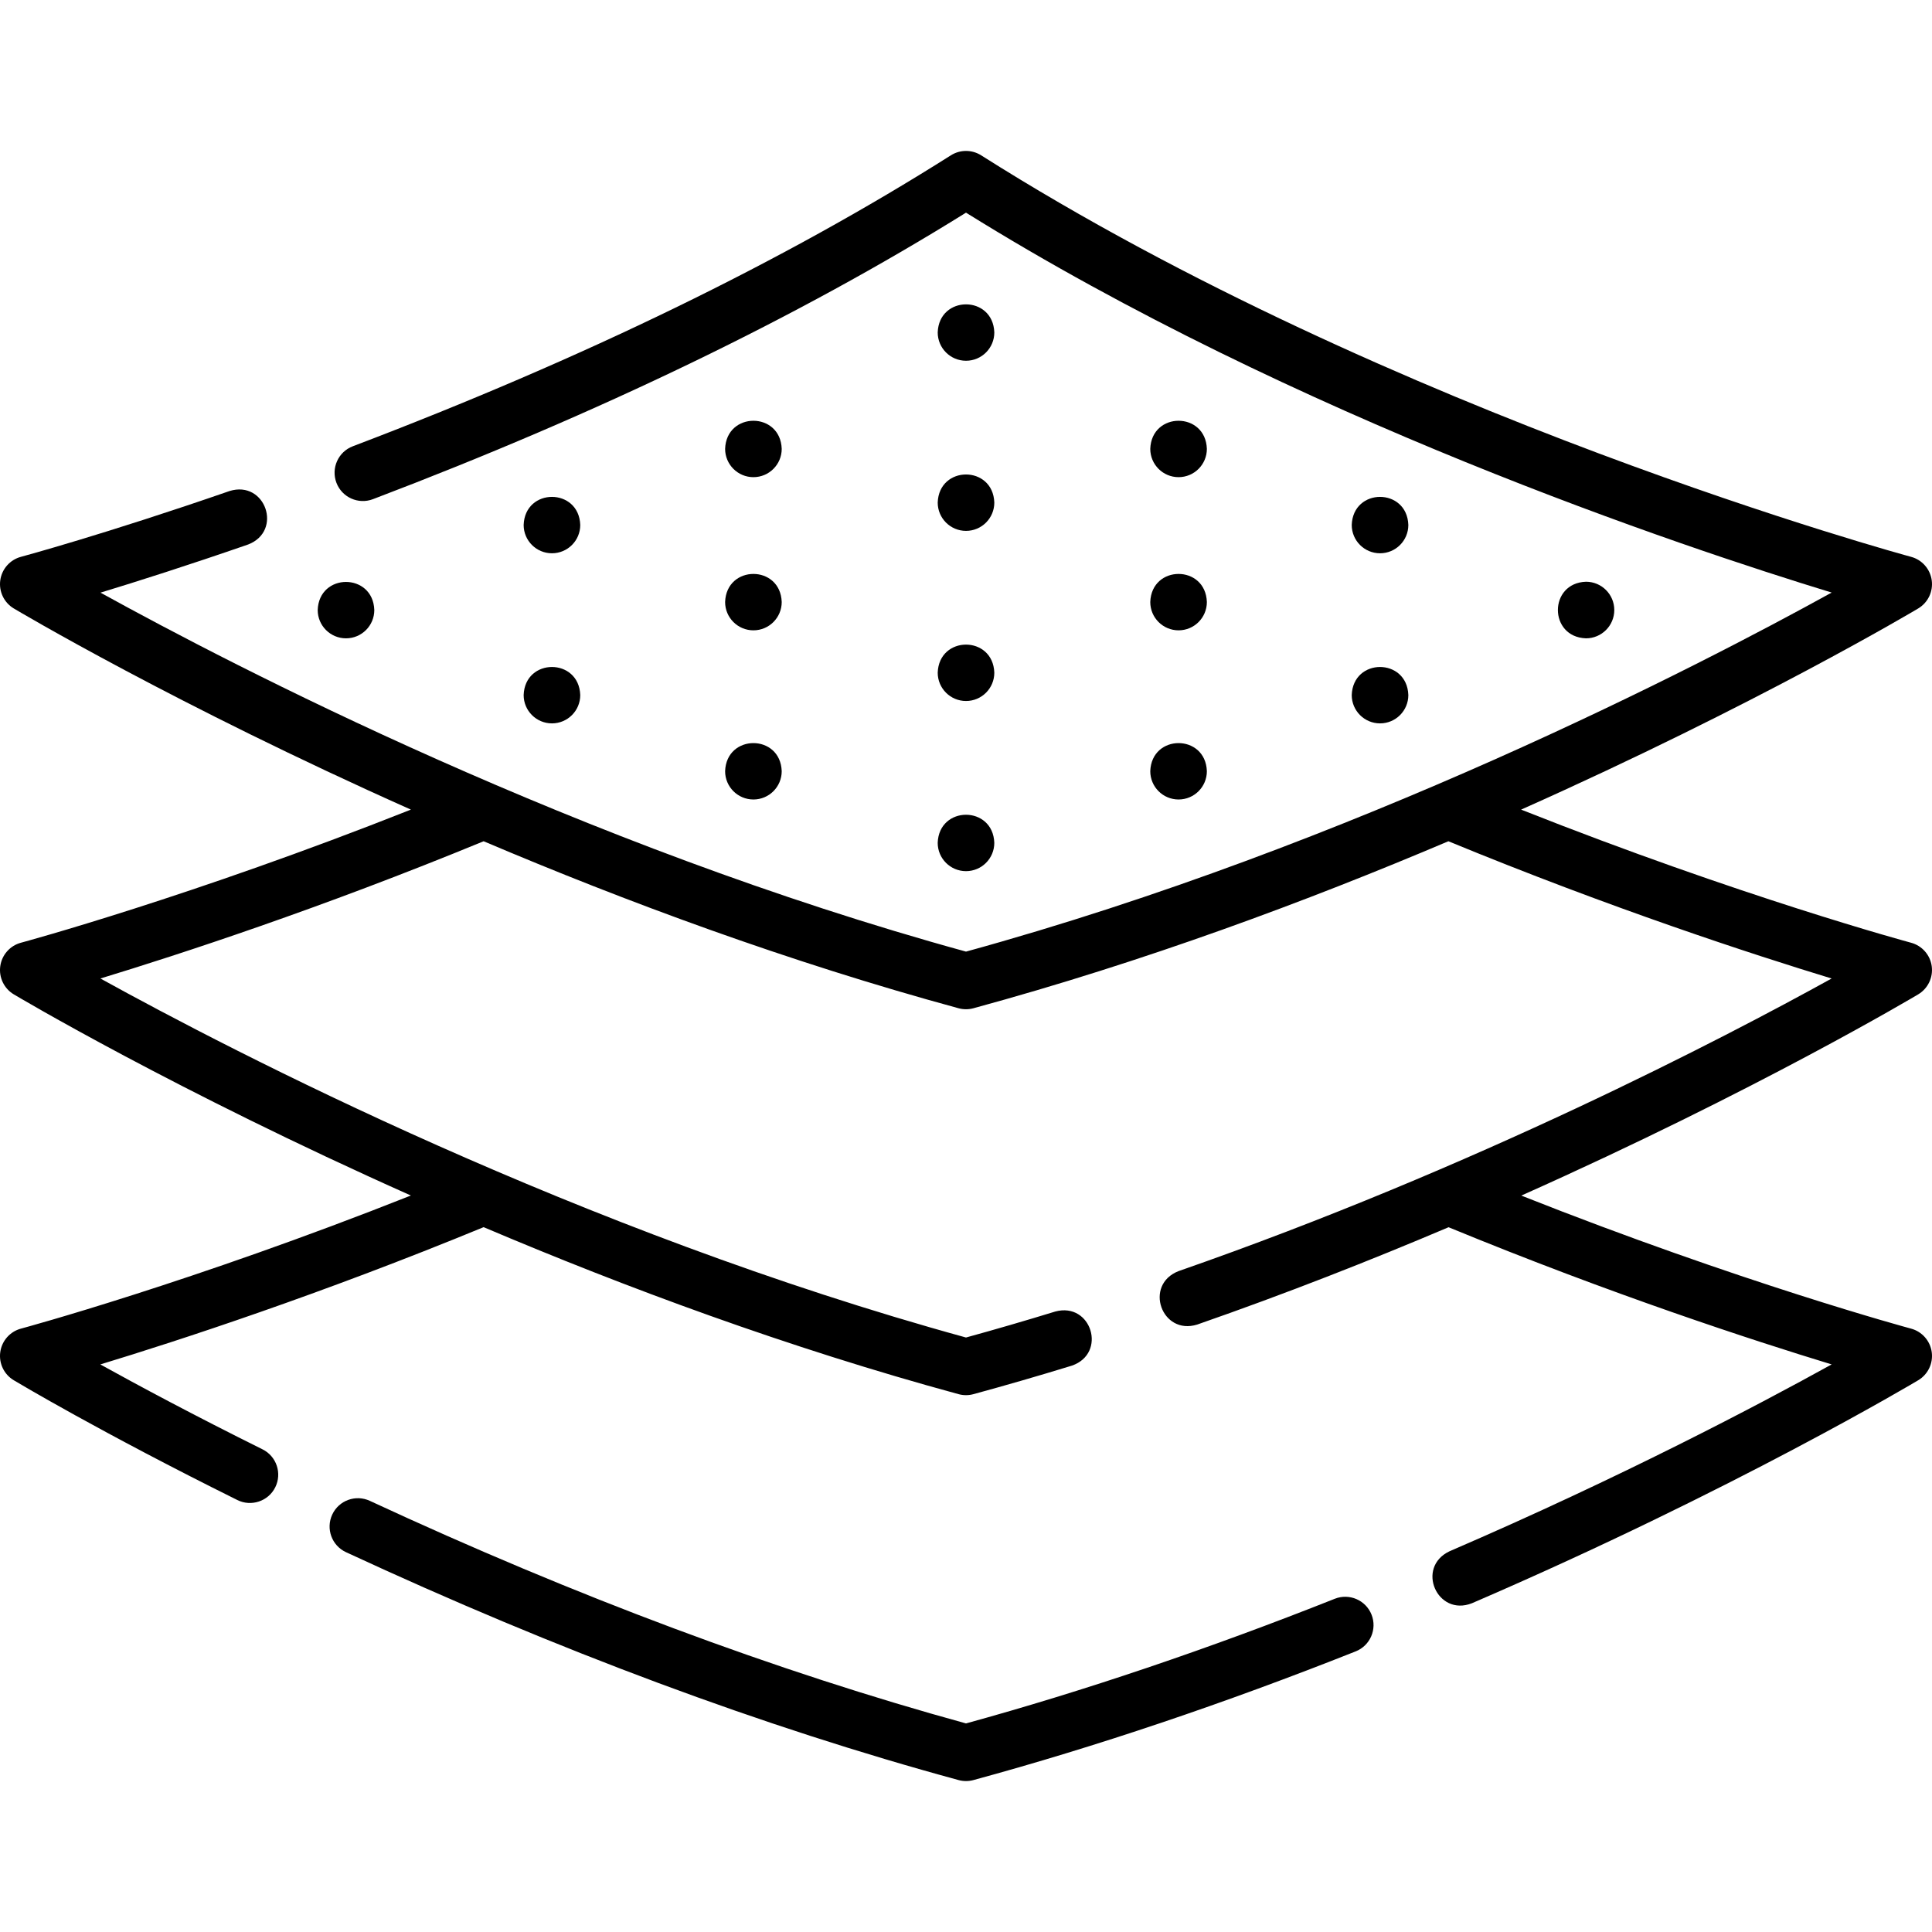 <svg id="Layer_1" enable-background="new 0 0 512 512" height="30" viewBox="0 0 512 512" width="30" xmlns="http://www.w3.org/2000/svg"><g><path d="m511.928 256.036c-.418-2.981-2.578-5.424-5.485-6.204-.485-.13-45.116-12.192-103.333-35.277 62.452-27.825 104.555-52.9 105.249-53.316 2.581-1.549 3.986-4.491 3.569-7.472-.418-2.981-2.577-5.424-5.484-6.204-1.361-.365-137.327-37.308-246.43-106.4-2.451-1.552-5.574-1.552-8.025 0-44.194 27.988-97.516 53.928-158.486 77.102-3.871 1.472-5.817 5.803-4.346 9.675 1.473 3.873 5.806 5.817 9.676 4.346 60.079-22.835 112.93-48.371 157.17-75.93 87.113 54.241 189.476 88.481 229.406 100.679-35.173 19.429-126.875 66.97-229.409 95.153-102.502-28.175-194.175-75.693-229.37-95.132 9.686-2.946 23.065-7.195 39.13-12.76 9.268-3.574 4.582-17.1-4.91-14.174-33 11.431-55.073 17.383-55.293 17.442-2.907.78-5.066 3.223-5.484 6.204-.417 2.981.988 5.923 3.569 7.472.694.416 42.797 25.491 105.249 53.316-58.17 23.064-102.848 35.146-103.334 35.276-2.907.78-5.066 3.223-5.484 6.204-.417 2.981.988 5.923 3.569 7.472.694.416 42.797 25.491 105.249 53.316-58.17 23.064-102.848 35.146-103.334 35.276-2.907.78-5.066 3.223-5.483 6.204-.418 2.981.987 5.923 3.568 7.472.921.552 22.976 13.74 59.259 31.748 3.63 1.824 8.204.363 10.052-3.384 1.842-3.71.327-8.211-3.384-10.053-18.19-9.028-32.9-16.917-42.982-22.499 20.754-6.32 58.344-18.566 101.582-36.377 37.406 15.884 80.621 31.948 125.863 44.257 1.289.351 2.648.351 3.938 0 8.558-2.328 17.336-4.871 26.091-7.558 9.393-3.241 5.185-16.925-4.4-14.34-7.932 2.434-15.881 4.748-23.659 6.885-102.517-28.179-194.207-75.71-229.39-95.143 20.759-6.322 58.336-18.566 101.558-36.37 37.407 15.884 80.621 31.948 125.863 44.257 1.289.351 2.648.351 3.938 0 45.242-12.309 88.457-28.373 125.864-44.257 43.226 17.806 80.81 30.052 101.567 36.373-28.582 15.803-94.479 50.176-173.06 77.541-9.299 3.623-4.5 17.115 4.934 14.166 23.532-8.195 45.951-17.015 66.611-25.791 43.209 17.796 80.774 30.035 101.523 36.354-19.32 10.689-55.669 29.861-101.273 49.519-9.014 4.278-3.262 17.395 5.937 13.774 69.422-29.923 117.808-58.815 118.288-59.103 2.581-1.549 3.986-4.491 3.568-7.472-.417-2.981-2.576-5.424-5.483-6.204-.486-.13-45.14-12.205-103.286-35.258 62.423-27.827 104.611-52.981 105.201-53.335 2.577-1.547 3.983-4.489 3.566-7.47z"/><path d="m353.733 423.691c-33.553 13.318-66.423 24.428-97.733 33.034-50.268-13.813-103.41-33.653-157.997-58.987-3.756-1.744-8.216-.111-9.96 3.646s-.111 8.217 3.646 9.96c56.063 26.019 110.682 46.337 162.343 60.393 1.289.351 2.648.351 3.938 0 32.44-8.826 66.521-20.3 101.298-34.104 3.851-1.528 5.732-5.888 4.204-9.738-1.53-3.85-5.893-5.729-9.739-4.204z"/><path d="m256.003 95.603c4.142 0 7.5-3.358 7.5-7.5-.343-9.928-14.658-9.926-15 0 0 4.142 3.358 7.5 7.5 7.5z"/><path d="m256.003 140.688c4.142 0 7.5-3.358 7.5-7.5-.343-9.928-14.658-9.926-15 0 0 4.142 3.358 7.5 7.5 7.5z"/><path d="m256.003 185.773c4.142 0 7.5-3.358 7.5-7.5-.343-9.928-14.658-9.926-15 0 0 4.142 3.358 7.5 7.5 7.5z"/><path d="m256 230.864c4.142 0 7.5-3.358 7.5-7.5-.343-9.928-14.658-9.926-15 0 0 4.142 3.358 7.5 7.5 7.5z"/><path d="m312.333 211.874c4.142 0 7.5-3.358 7.5-7.5-.343-9.928-14.658-9.926-15 0 0 4.142 3.358 7.5 7.5 7.5z"/><path d="m312.333 167.044c4.142 0 7.5-3.358 7.5-7.5-.343-9.928-14.658-9.926-15 0 0 4.142 3.358 7.5 7.5 7.5z"/><path d="m312.333 126.453c4.142 0 7.5-3.358 7.5-7.5-.343-9.928-14.658-9.926-15 0 0 4.142 3.358 7.5 7.5 7.5z"/><path d="m365.724 146.624c4.142 0 7.5-3.358 7.5-7.5-.343-9.928-14.658-9.926-15 0 0 4.142 3.358 7.5 7.5 7.5z"/><path d="m365.724 191.704c4.142 0 7.5-3.358 7.5-7.5-.343-9.928-14.658-9.926-15 0 0 4.142 3.358 7.5 7.5 7.5z"/><path d="m427.803 161.664c0-4.142-3.358-7.5-7.5-7.5-9.928.343-9.926 14.658 0 15 4.142 0 7.5-3.358 7.5-7.5z"/><path d="m199.663 211.874c4.142 0 7.5-3.358 7.5-7.5-.343-9.928-14.658-9.926-15 0 0 4.142 3.358 7.5 7.5 7.5z"/><path d="m199.663 167.044c4.142 0 7.5-3.358 7.5-7.5-.343-9.928-14.658-9.926-15 0 0 4.142 3.358 7.5 7.5 7.5z"/><path d="m199.663 126.453c4.142 0 7.5-3.358 7.5-7.5-.343-9.928-14.658-9.926-15 0 0 4.142 3.358 7.5 7.5 7.5z"/><path d="m146.273 146.624c4.142 0 7.5-3.358 7.5-7.5-.343-9.928-14.658-9.926-15 0 0 4.142 3.358 7.5 7.5 7.5z"/><path d="m146.273 191.704c4.142 0 7.5-3.358 7.5-7.5-.343-9.928-14.658-9.926-15 0 0 4.142 3.358 7.5 7.5 7.5z"/><path d="m91.694 169.164c4.142 0 7.5-3.358 7.5-7.5-.343-9.928-14.658-9.926-15 0 0 4.142 3.358 7.5 7.5 7.5z"/></g></svg>